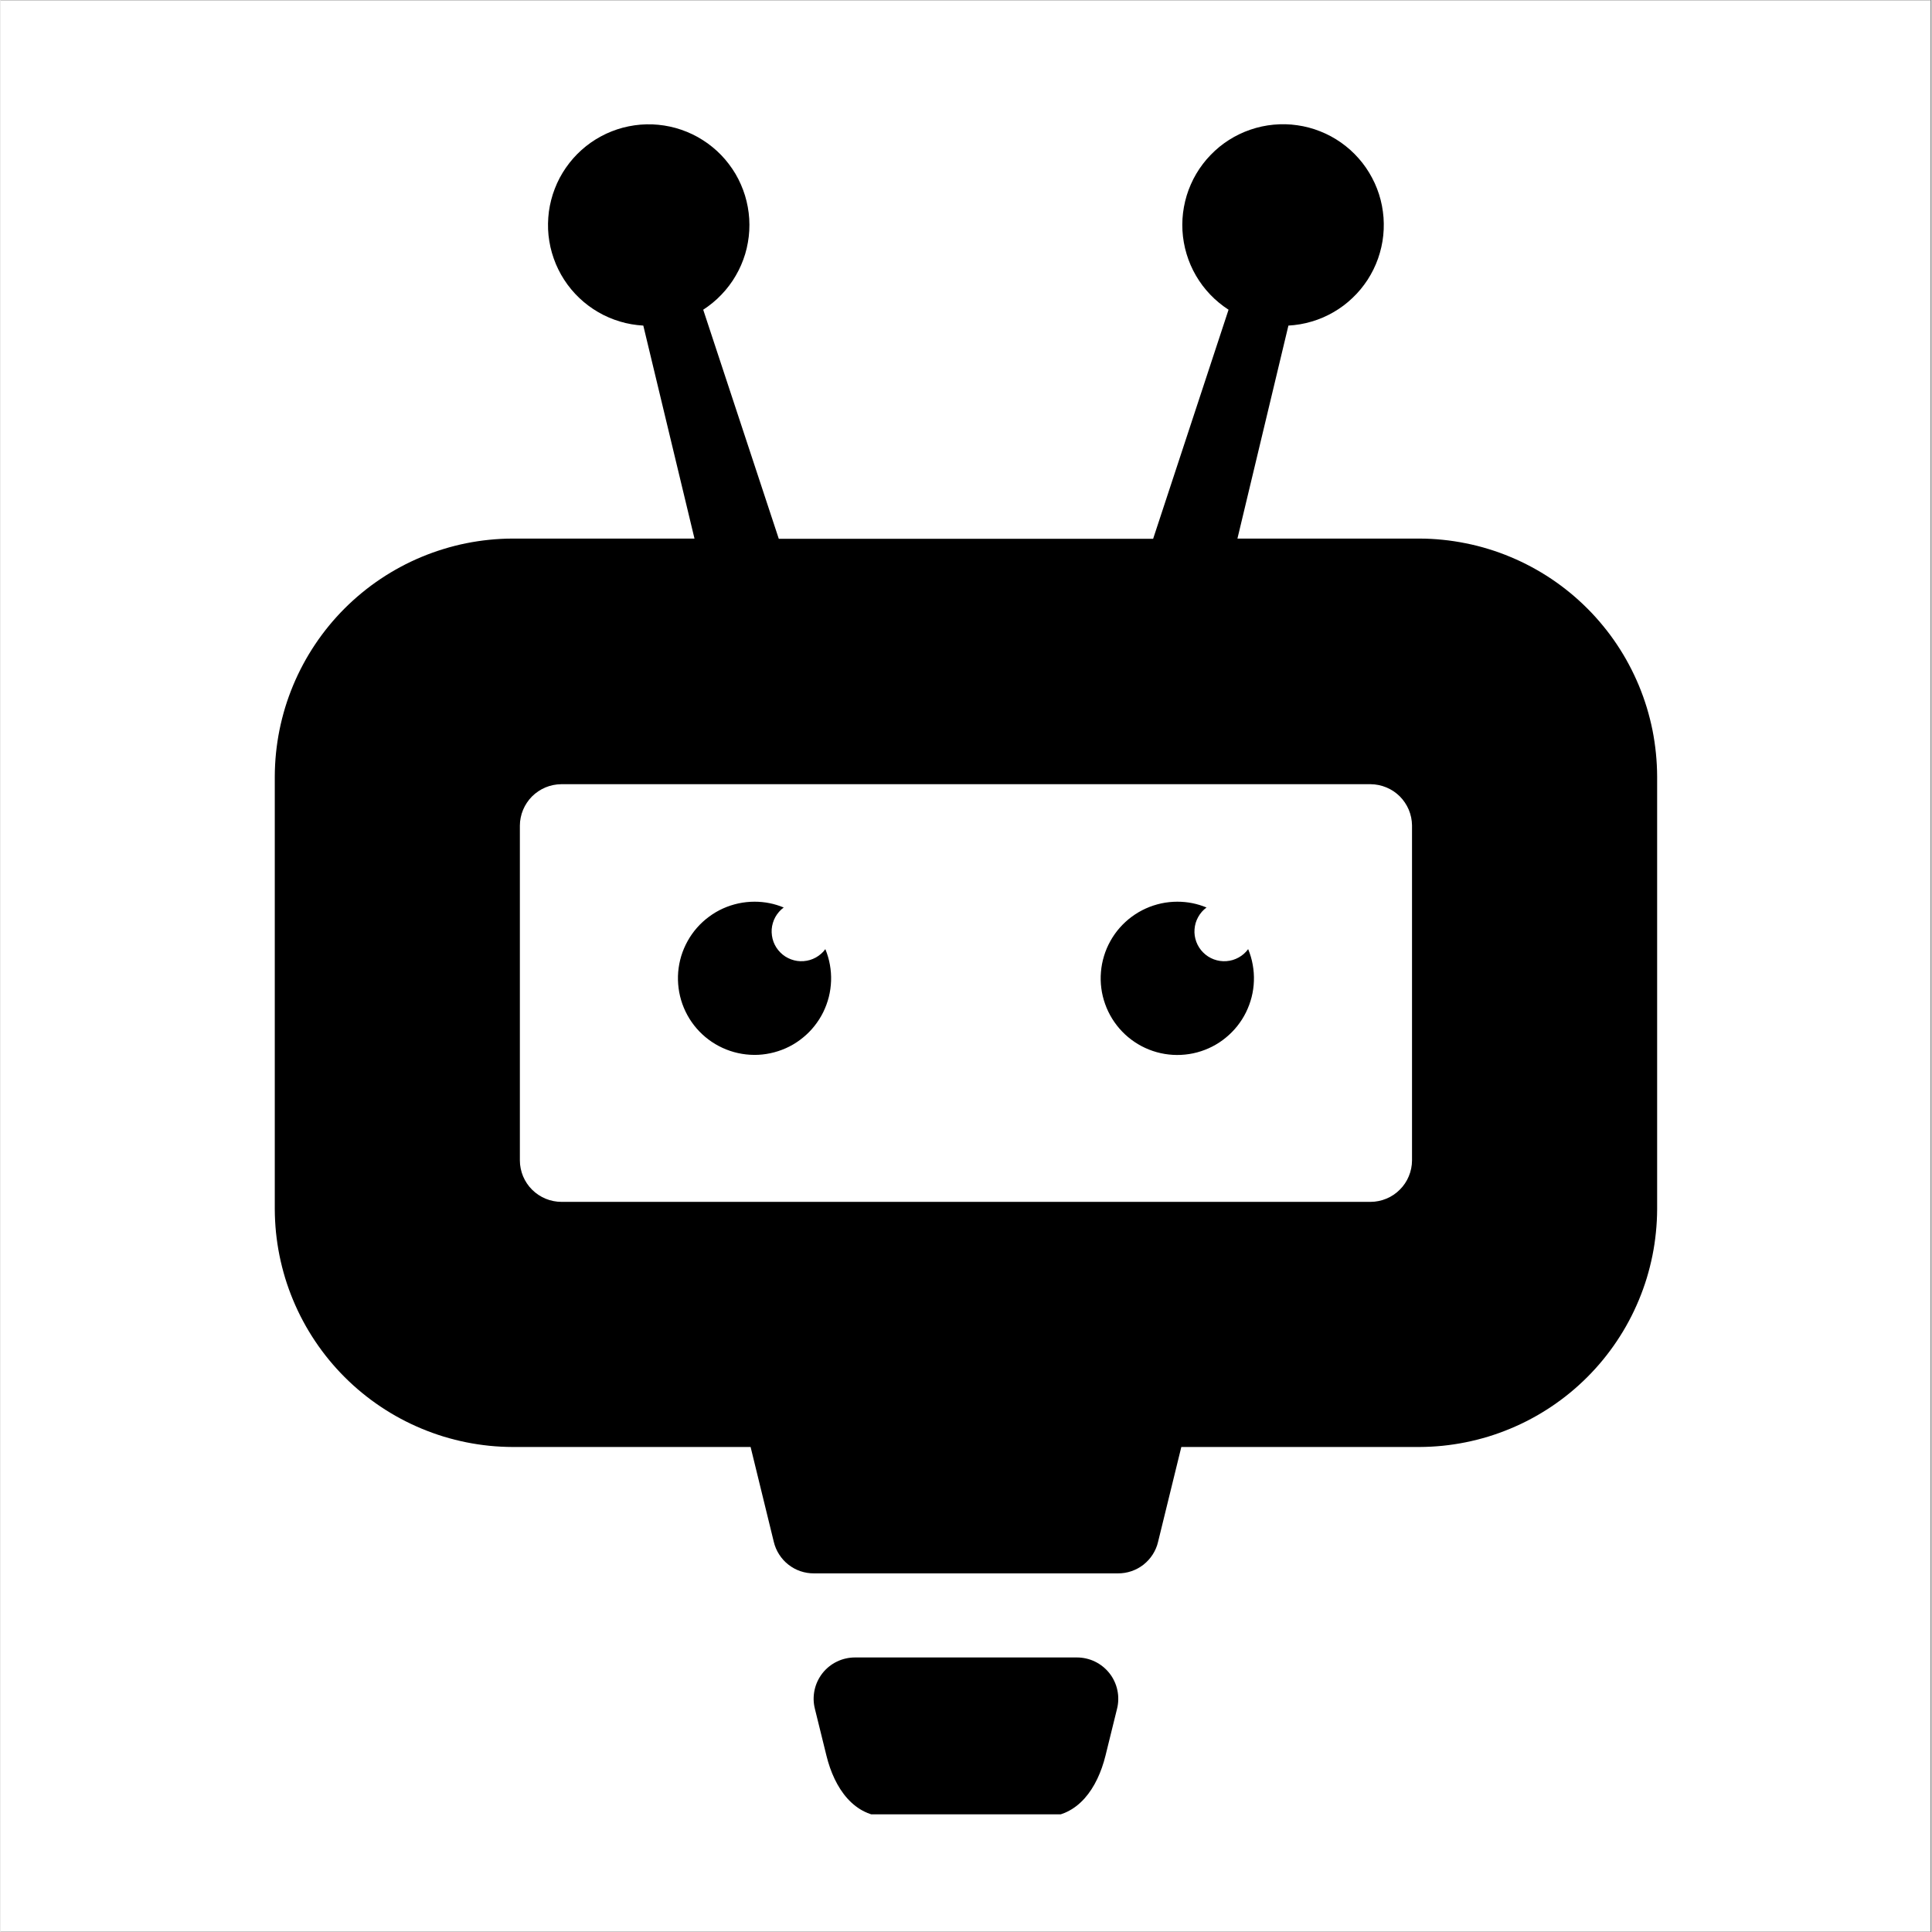 <svg xmlns="http://www.w3.org/2000/svg" xmlns:xlink="http://www.w3.org/1999/xlink" width="300" zoomAndPan="magnify" viewBox="0 0 224.88 225" height="300" preserveAspectRatio="xMidYMid meet" version="1.0"><rect x="0" y="0" width="224.88" height="225" fill="#808080" stroke="none"/><defs><clipPath id="1172dc5497"><path d="M 0 0.059 L 224.762 0.059 L 224.762 224.938 L 0 224.938 Z M 0 0.059 " clip-rule="nonzero"/></clipPath><clipPath id="6a7d4d19be"><path d="M 31.922 14 L 193 14 L 193 211.297 L 31.922 211.297 Z M 31.922 14 " clip-rule="nonzero"/></clipPath></defs><g clip-path="url(#1172dc5497)"><path fill="#ffffff" d="M 0 0.059 L 224.879 0.059 L 224.879 224.941 L 0 224.941 Z M 0 0.059 " fill-opacity="1" fill-rule="nonzero"/><path fill="#ffffff" d="M 0 0.059 L 224.879 0.059 L 224.879 224.941 L 0 224.941 Z M 0 0.059 " fill-opacity="1" fill-rule="nonzero"/></g><g clip-path="url(#6a7d4d19be)"><path fill="#000000" d="M 130.031 199 L 128.684 204.465 C 127.742 208.262 125.484 211.586 121.562 211.586 L 103.309 211.586 C 99.387 211.586 97.121 208.262 96.188 204.465 L 94.84 199 C 94.75 198.645 94.703 198.281 94.695 197.918 C 94.691 197.551 94.727 197.188 94.801 196.832 C 94.879 196.473 94.992 196.129 95.148 195.797 C 95.305 195.465 95.496 195.156 95.719 194.867 C 95.945 194.578 96.203 194.32 96.488 194.09 C 96.773 193.859 97.078 193.668 97.41 193.508 C 97.738 193.348 98.082 193.227 98.438 193.148 C 98.797 193.066 99.156 193.027 99.523 193.027 L 125.348 193.027 C 125.715 193.027 126.074 193.066 126.43 193.148 C 126.789 193.23 127.133 193.348 127.461 193.508 C 127.789 193.668 128.098 193.863 128.383 194.094 C 128.668 194.324 128.922 194.582 129.148 194.867 C 129.375 195.156 129.566 195.465 129.719 195.797 C 129.875 196.129 129.992 196.473 130.066 196.832 C 130.145 197.188 130.18 197.551 130.172 197.918 C 130.168 198.281 130.121 198.645 130.031 199 M 159.562 139.969 C 159.879 139.969 160.191 139.934 160.5 139.871 C 160.809 139.809 161.109 139.715 161.402 139.594 C 161.695 139.473 161.973 139.324 162.234 139.148 C 162.496 138.973 162.738 138.773 162.961 138.547 C 163.188 138.324 163.387 138.082 163.562 137.82 C 163.738 137.559 163.887 137.281 164.008 136.988 C 164.129 136.695 164.223 136.395 164.285 136.086 C 164.348 135.777 164.383 135.465 164.383 135.148 L 164.383 96.121 C 164.379 95.809 164.344 95.496 164.281 95.188 C 164.215 94.879 164.121 94.578 164 94.289 C 163.879 94 163.727 93.727 163.551 93.465 C 163.375 93.203 163.176 92.961 162.953 92.738 C 162.73 92.52 162.488 92.32 162.227 92.145 C 161.961 91.969 161.688 91.824 161.395 91.703 C 161.105 91.582 160.805 91.488 160.496 91.426 C 160.188 91.363 159.875 91.332 159.562 91.328 C 128.141 91.328 96.723 91.328 65.305 91.328 C 64.988 91.332 64.676 91.363 64.367 91.426 C 64.055 91.488 63.754 91.582 63.465 91.703 C 63.172 91.824 62.895 91.977 62.633 92.152 C 62.371 92.328 62.125 92.527 61.902 92.75 C 61.68 92.973 61.48 93.215 61.305 93.48 C 61.129 93.742 60.98 94.02 60.859 94.309 C 60.734 94.602 60.645 94.902 60.582 95.211 C 60.516 95.523 60.484 95.836 60.484 96.152 L 60.484 135.148 C 60.484 135.465 60.516 135.781 60.582 136.09 C 60.645 136.402 60.738 136.703 60.859 136.996 C 60.984 137.289 61.133 137.566 61.309 137.828 C 61.488 138.094 61.688 138.336 61.914 138.559 C 62.141 138.781 62.383 138.98 62.648 139.156 C 62.91 139.332 63.191 139.48 63.484 139.602 C 63.777 139.723 64.078 139.816 64.391 139.875 C 64.703 139.938 65.016 139.969 65.332 139.969 Z M 137.055 105.012 C 138.234 105.012 139.363 105.234 140.453 105.688 C 140.25 105.836 140.066 106.004 139.902 106.191 C 139.738 106.379 139.598 106.582 139.477 106.801 C 139.355 107.02 139.262 107.246 139.188 107.484 C 139.117 107.727 139.074 107.969 139.055 108.219 C 139.035 108.465 139.043 108.715 139.078 108.961 C 139.113 109.207 139.176 109.449 139.262 109.684 C 139.348 109.918 139.461 110.137 139.594 110.348 C 139.73 110.559 139.883 110.75 140.062 110.926 C 140.238 111.105 140.43 111.258 140.641 111.395 C 140.852 111.527 141.07 111.641 141.305 111.727 C 141.539 111.812 141.781 111.875 142.027 111.91 C 142.273 111.945 142.523 111.953 142.77 111.934 C 143.02 111.914 143.262 111.871 143.504 111.801 C 143.742 111.727 143.969 111.633 144.188 111.512 C 144.406 111.391 144.609 111.25 144.797 111.086 C 144.984 110.922 145.152 110.738 145.301 110.535 C 145.543 111.125 145.723 111.73 145.832 112.355 C 145.945 112.98 145.992 113.609 145.969 114.246 C 145.949 114.879 145.859 115.504 145.703 116.121 C 145.547 116.734 145.328 117.328 145.047 117.898 C 144.766 118.469 144.426 119 144.031 119.496 C 143.637 119.992 143.191 120.441 142.699 120.844 C 142.211 121.246 141.68 121.594 141.117 121.883 C 140.551 122.172 139.961 122.398 139.348 122.562 C 138.734 122.727 138.109 122.82 137.477 122.852 C 136.84 122.883 136.211 122.844 135.586 122.742 C 134.957 122.637 134.348 122.469 133.758 122.234 C 133.168 122 132.609 121.707 132.082 121.352 C 131.555 121 131.07 120.594 130.629 120.137 C 130.188 119.68 129.801 119.18 129.465 118.641 C 129.133 118.102 128.855 117.531 128.645 116.934 C 128.43 116.336 128.281 115.723 128.199 115.094 C 128.117 114.465 128.102 113.832 128.156 113.199 C 128.207 112.566 128.328 111.945 128.512 111.34 C 128.695 110.73 128.945 110.148 129.254 109.594 C 129.562 109.039 129.926 108.523 130.344 108.047 C 130.766 107.57 131.23 107.141 131.738 106.766 C 132.25 106.387 132.793 106.066 133.375 105.805 C 133.953 105.543 134.551 105.348 135.172 105.211 C 135.793 105.078 136.422 105.012 137.055 105.012 Z M 87.816 105.012 C 88.992 105.012 90.125 105.234 91.211 105.688 C 91.008 105.836 90.828 106.004 90.664 106.191 C 90.5 106.379 90.355 106.582 90.234 106.801 C 90.113 107.02 90.02 107.246 89.949 107.484 C 89.875 107.727 89.832 107.969 89.812 108.219 C 89.797 108.465 89.805 108.715 89.84 108.961 C 89.875 109.207 89.934 109.449 90.02 109.684 C 90.109 109.918 90.219 110.137 90.352 110.348 C 90.488 110.559 90.645 110.75 90.82 110.926 C 90.996 111.105 91.188 111.258 91.398 111.395 C 91.609 111.527 91.832 111.641 92.066 111.727 C 92.297 111.812 92.539 111.875 92.785 111.91 C 93.031 111.945 93.281 111.953 93.531 111.934 C 93.777 111.914 94.023 111.871 94.262 111.801 C 94.5 111.727 94.73 111.633 94.949 111.512 C 95.164 111.391 95.367 111.25 95.555 111.086 C 95.746 110.922 95.914 110.738 96.059 110.535 C 96.301 111.125 96.48 111.73 96.59 112.355 C 96.703 112.98 96.75 113.609 96.727 114.242 C 96.703 114.875 96.617 115.5 96.461 116.117 C 96.305 116.73 96.086 117.324 95.805 117.895 C 95.523 118.461 95.184 118.992 94.789 119.488 C 94.395 119.988 93.949 120.438 93.457 120.836 C 92.969 121.238 92.441 121.586 91.875 121.875 C 91.309 122.164 90.719 122.387 90.105 122.551 C 89.492 122.715 88.871 122.812 88.238 122.844 C 87.602 122.871 86.973 122.836 86.348 122.73 C 85.719 122.625 85.113 122.457 84.523 122.223 C 83.934 121.988 83.375 121.695 82.848 121.344 C 82.32 120.988 81.836 120.586 81.395 120.129 C 80.953 119.672 80.566 119.172 80.23 118.633 C 79.898 118.094 79.625 117.527 79.41 116.93 C 79.199 116.332 79.051 115.719 78.969 115.09 C 78.887 114.461 78.871 113.828 78.922 113.195 C 78.977 112.562 79.094 111.945 79.277 111.336 C 79.465 110.73 79.711 110.148 80.02 109.594 C 80.328 109.039 80.691 108.523 81.109 108.047 C 81.527 107.57 81.992 107.145 82.504 106.766 C 83.012 106.387 83.555 106.066 84.133 105.805 C 84.711 105.543 85.312 105.348 85.934 105.211 C 86.555 105.078 87.18 105.012 87.816 105.012 Z M 192.93 90.461 L 192.93 140.824 C 192.926 141.73 192.879 142.633 192.785 143.535 C 192.695 144.438 192.562 145.332 192.383 146.219 C 192.203 147.109 191.98 147.984 191.719 148.852 C 191.453 149.719 191.145 150.57 190.797 151.406 C 190.449 152.242 190.062 153.062 189.633 153.859 C 189.207 154.66 188.738 155.434 188.234 156.188 C 187.73 156.941 187.191 157.668 186.617 158.367 C 186.043 159.066 185.434 159.738 184.793 160.379 C 184.152 161.02 183.48 161.629 182.781 162.203 C 182.082 162.777 181.355 163.316 180.602 163.82 C 179.848 164.324 179.074 164.793 178.273 165.219 C 177.477 165.648 176.656 166.035 175.82 166.383 C 174.984 166.73 174.133 167.039 173.266 167.305 C 172.398 167.566 171.523 167.789 170.633 167.969 C 169.746 168.148 168.852 168.281 167.949 168.375 C 167.047 168.465 166.145 168.512 165.238 168.516 L 137.516 168.516 L 134.809 179.559 C 134.688 180.086 134.477 180.574 134.188 181.031 C 133.895 181.488 133.535 181.883 133.113 182.219 C 132.688 182.551 132.219 182.805 131.703 182.98 C 131.191 183.156 130.664 183.238 130.125 183.234 L 94.742 183.234 C 94.199 183.238 93.672 183.152 93.16 182.98 C 92.648 182.805 92.18 182.551 91.754 182.215 C 91.328 181.883 90.973 181.488 90.68 181.031 C 90.387 180.574 90.18 180.086 90.055 179.559 L 87.355 168.516 L 59.633 168.516 C 58.727 168.512 57.824 168.465 56.922 168.375 C 56.02 168.281 55.125 168.148 54.238 167.969 C 53.348 167.789 52.473 167.566 51.605 167.305 C 50.738 167.039 49.887 166.73 49.051 166.383 C 48.215 166.035 47.395 165.648 46.598 165.219 C 45.797 164.793 45.023 164.324 44.27 163.82 C 43.516 163.316 42.789 162.777 42.09 162.203 C 41.391 161.629 40.719 161.02 40.078 160.379 C 39.438 159.738 38.828 159.066 38.254 158.367 C 37.68 157.668 37.141 156.941 36.637 156.188 C 36.133 155.434 35.664 154.66 35.238 153.859 C 34.809 153.062 34.422 152.242 34.074 151.406 C 33.727 150.57 33.418 149.719 33.152 148.852 C 32.891 147.984 32.668 147.109 32.488 146.219 C 32.309 145.332 32.176 144.438 32.082 143.535 C 31.992 142.633 31.945 141.73 31.941 140.824 L 31.941 90.414 C 31.945 89.508 31.992 88.602 32.082 87.703 C 32.176 86.801 32.309 85.906 32.488 85.016 C 32.668 84.129 32.891 83.25 33.152 82.383 C 33.418 81.516 33.727 80.664 34.074 79.828 C 34.422 78.992 34.809 78.176 35.238 77.375 C 35.664 76.578 36.133 75.801 36.637 75.047 C 37.141 74.293 37.68 73.566 38.254 72.867 C 38.828 72.168 39.438 71.496 40.078 70.855 C 40.719 70.215 41.391 69.609 42.09 69.031 C 42.789 68.457 43.516 67.918 44.27 67.414 C 45.023 66.91 45.797 66.445 46.598 66.016 C 47.395 65.586 48.215 65.199 49.051 64.852 C 49.887 64.504 50.738 64.199 51.605 63.934 C 52.473 63.668 53.348 63.445 54.238 63.266 C 55.125 63.09 56.02 62.953 56.922 62.863 C 57.824 62.773 58.727 62.723 59.633 62.723 L 80.82 62.723 L 74.859 37.918 C 74.398 37.891 73.941 37.84 73.488 37.762 C 73.031 37.684 72.582 37.578 72.141 37.445 C 71.699 37.312 71.266 37.156 70.844 36.973 C 70.418 36.793 70.008 36.586 69.609 36.352 C 69.211 36.121 68.824 35.867 68.457 35.59 C 68.086 35.316 67.734 35.016 67.402 34.699 C 67.066 34.383 66.754 34.043 66.457 33.688 C 66.164 33.336 65.891 32.961 65.641 32.574 C 65.391 32.188 65.164 31.789 64.961 31.375 C 64.758 30.961 64.578 30.535 64.426 30.098 C 64.273 29.664 64.145 29.223 64.043 28.77 C 63.945 28.32 63.871 27.867 63.82 27.406 C 63.773 26.949 63.754 26.488 63.762 26.027 C 63.77 25.566 63.805 25.105 63.863 24.648 C 63.926 24.191 64.012 23.738 64.129 23.293 C 64.242 22.848 64.383 22.406 64.551 21.977 C 64.715 21.547 64.906 21.129 65.121 20.719 C 65.34 20.312 65.578 19.918 65.84 19.539 C 66.102 19.16 66.387 18.797 66.691 18.449 C 66.996 18.105 67.32 17.777 67.664 17.469 C 68.008 17.16 68.367 16.875 68.746 16.609 C 69.121 16.344 69.516 16.102 69.922 15.883 C 70.324 15.664 70.742 15.469 71.172 15.301 C 71.602 15.129 72.039 14.988 72.484 14.867 C 72.93 14.75 73.383 14.66 73.84 14.594 C 74.297 14.527 74.754 14.492 75.215 14.48 C 75.676 14.469 76.137 14.484 76.598 14.531 C 77.055 14.574 77.512 14.645 77.961 14.742 C 78.414 14.84 78.855 14.961 79.293 15.113 C 79.73 15.262 80.156 15.438 80.57 15.637 C 80.988 15.836 81.391 16.059 81.777 16.309 C 82.168 16.555 82.543 16.824 82.898 17.117 C 83.258 17.406 83.598 17.719 83.918 18.051 C 84.238 18.383 84.539 18.73 84.816 19.098 C 85.098 19.465 85.355 19.848 85.59 20.242 C 85.824 20.641 86.035 21.051 86.219 21.473 C 86.406 21.895 86.566 22.328 86.703 22.77 C 86.836 23.211 86.945 23.656 87.027 24.109 C 87.109 24.566 87.168 25.023 87.195 25.48 C 87.223 25.941 87.223 26.402 87.199 26.863 C 87.172 27.324 87.121 27.781 87.039 28.234 C 86.961 28.691 86.855 29.141 86.723 29.582 C 86.59 30.023 86.43 30.453 86.246 30.879 C 86.062 31.301 85.855 31.711 85.621 32.109 C 85.391 32.508 85.137 32.895 84.855 33.262 C 84.578 33.629 84.281 33.98 83.961 34.312 C 83.645 34.648 83.305 34.961 82.949 35.254 C 82.594 35.547 82.223 35.82 81.836 36.07 L 90.637 62.746 L 134.234 62.746 L 143.016 36.07 C 142.629 35.82 142.258 35.547 141.902 35.254 C 141.543 34.961 141.207 34.648 140.887 34.312 C 140.57 33.98 140.27 33.629 139.992 33.262 C 139.715 32.891 139.461 32.508 139.227 32.109 C 138.996 31.711 138.785 31.301 138.602 30.875 C 138.418 30.453 138.262 30.02 138.129 29.578 C 137.996 29.137 137.887 28.688 137.809 28.234 C 137.727 27.777 137.676 27.32 137.648 26.859 C 137.625 26.398 137.625 25.938 137.652 25.477 C 137.68 25.016 137.738 24.559 137.82 24.105 C 137.902 23.652 138.012 23.203 138.145 22.762 C 138.281 22.32 138.441 21.887 138.629 21.465 C 138.812 21.043 139.023 20.633 139.258 20.238 C 139.492 19.84 139.75 19.457 140.031 19.09 C 140.312 18.723 140.609 18.371 140.934 18.043 C 141.254 17.711 141.594 17.398 141.949 17.105 C 142.309 16.812 142.684 16.543 143.07 16.297 C 143.461 16.051 143.863 15.824 144.281 15.625 C 144.695 15.426 145.121 15.25 145.559 15.102 C 145.996 14.953 146.438 14.828 146.891 14.73 C 147.344 14.633 147.797 14.562 148.258 14.52 C 148.715 14.477 149.176 14.461 149.637 14.469 C 150.102 14.48 150.559 14.52 151.016 14.586 C 151.473 14.648 151.926 14.742 152.371 14.859 C 152.816 14.977 153.254 15.121 153.684 15.293 C 154.113 15.461 154.531 15.656 154.938 15.875 C 155.344 16.094 155.734 16.336 156.113 16.602 C 156.488 16.867 156.852 17.156 157.195 17.461 C 157.539 17.77 157.863 18.098 158.168 18.445 C 158.473 18.789 158.758 19.152 159.02 19.535 C 159.281 19.914 159.52 20.309 159.734 20.715 C 159.953 21.125 160.145 21.543 160.309 21.973 C 160.477 22.402 160.617 22.844 160.73 23.289 C 160.844 23.738 160.934 24.191 160.992 24.648 C 161.055 25.105 161.09 25.562 161.094 26.027 C 161.102 26.488 161.082 26.949 161.035 27.406 C 160.988 27.867 160.914 28.32 160.812 28.77 C 160.711 29.223 160.582 29.664 160.43 30.102 C 160.277 30.535 160.098 30.961 159.895 31.375 C 159.691 31.789 159.465 32.188 159.215 32.578 C 158.961 32.965 158.688 33.336 158.395 33.691 C 158.102 34.047 157.785 34.383 157.449 34.699 C 157.117 35.02 156.766 35.316 156.395 35.594 C 156.027 35.871 155.641 36.125 155.242 36.355 C 154.844 36.586 154.43 36.793 154.008 36.977 C 153.582 37.16 153.148 37.316 152.707 37.445 C 152.266 37.578 151.816 37.684 151.359 37.762 C 150.906 37.84 150.449 37.891 149.988 37.918 L 144.051 62.723 L 165.238 62.723 C 166.145 62.723 167.047 62.77 167.949 62.863 C 168.852 62.953 169.75 63.09 170.637 63.27 C 171.527 63.445 172.406 63.668 173.273 63.934 C 174.141 64.199 174.992 64.504 175.828 64.855 C 176.668 65.203 177.484 65.59 178.285 66.02 C 179.082 66.449 179.859 66.914 180.613 67.418 C 181.367 67.926 182.094 68.465 182.793 69.039 C 183.496 69.617 184.164 70.227 184.805 70.867 C 185.449 71.508 186.055 72.18 186.629 72.883 C 187.207 73.582 187.746 74.309 188.25 75.066 C 188.754 75.82 189.219 76.594 189.645 77.395 C 190.074 78.195 190.461 79.016 190.809 79.852 C 191.156 80.688 191.461 81.543 191.727 82.41 C 191.988 83.277 192.211 84.156 192.391 85.047 C 192.566 85.934 192.699 86.832 192.789 87.734 C 192.879 88.637 192.926 89.539 192.93 90.445 Z M 192.93 90.461 " fill-opacity="1" fill-rule="evenodd"/></g></svg>